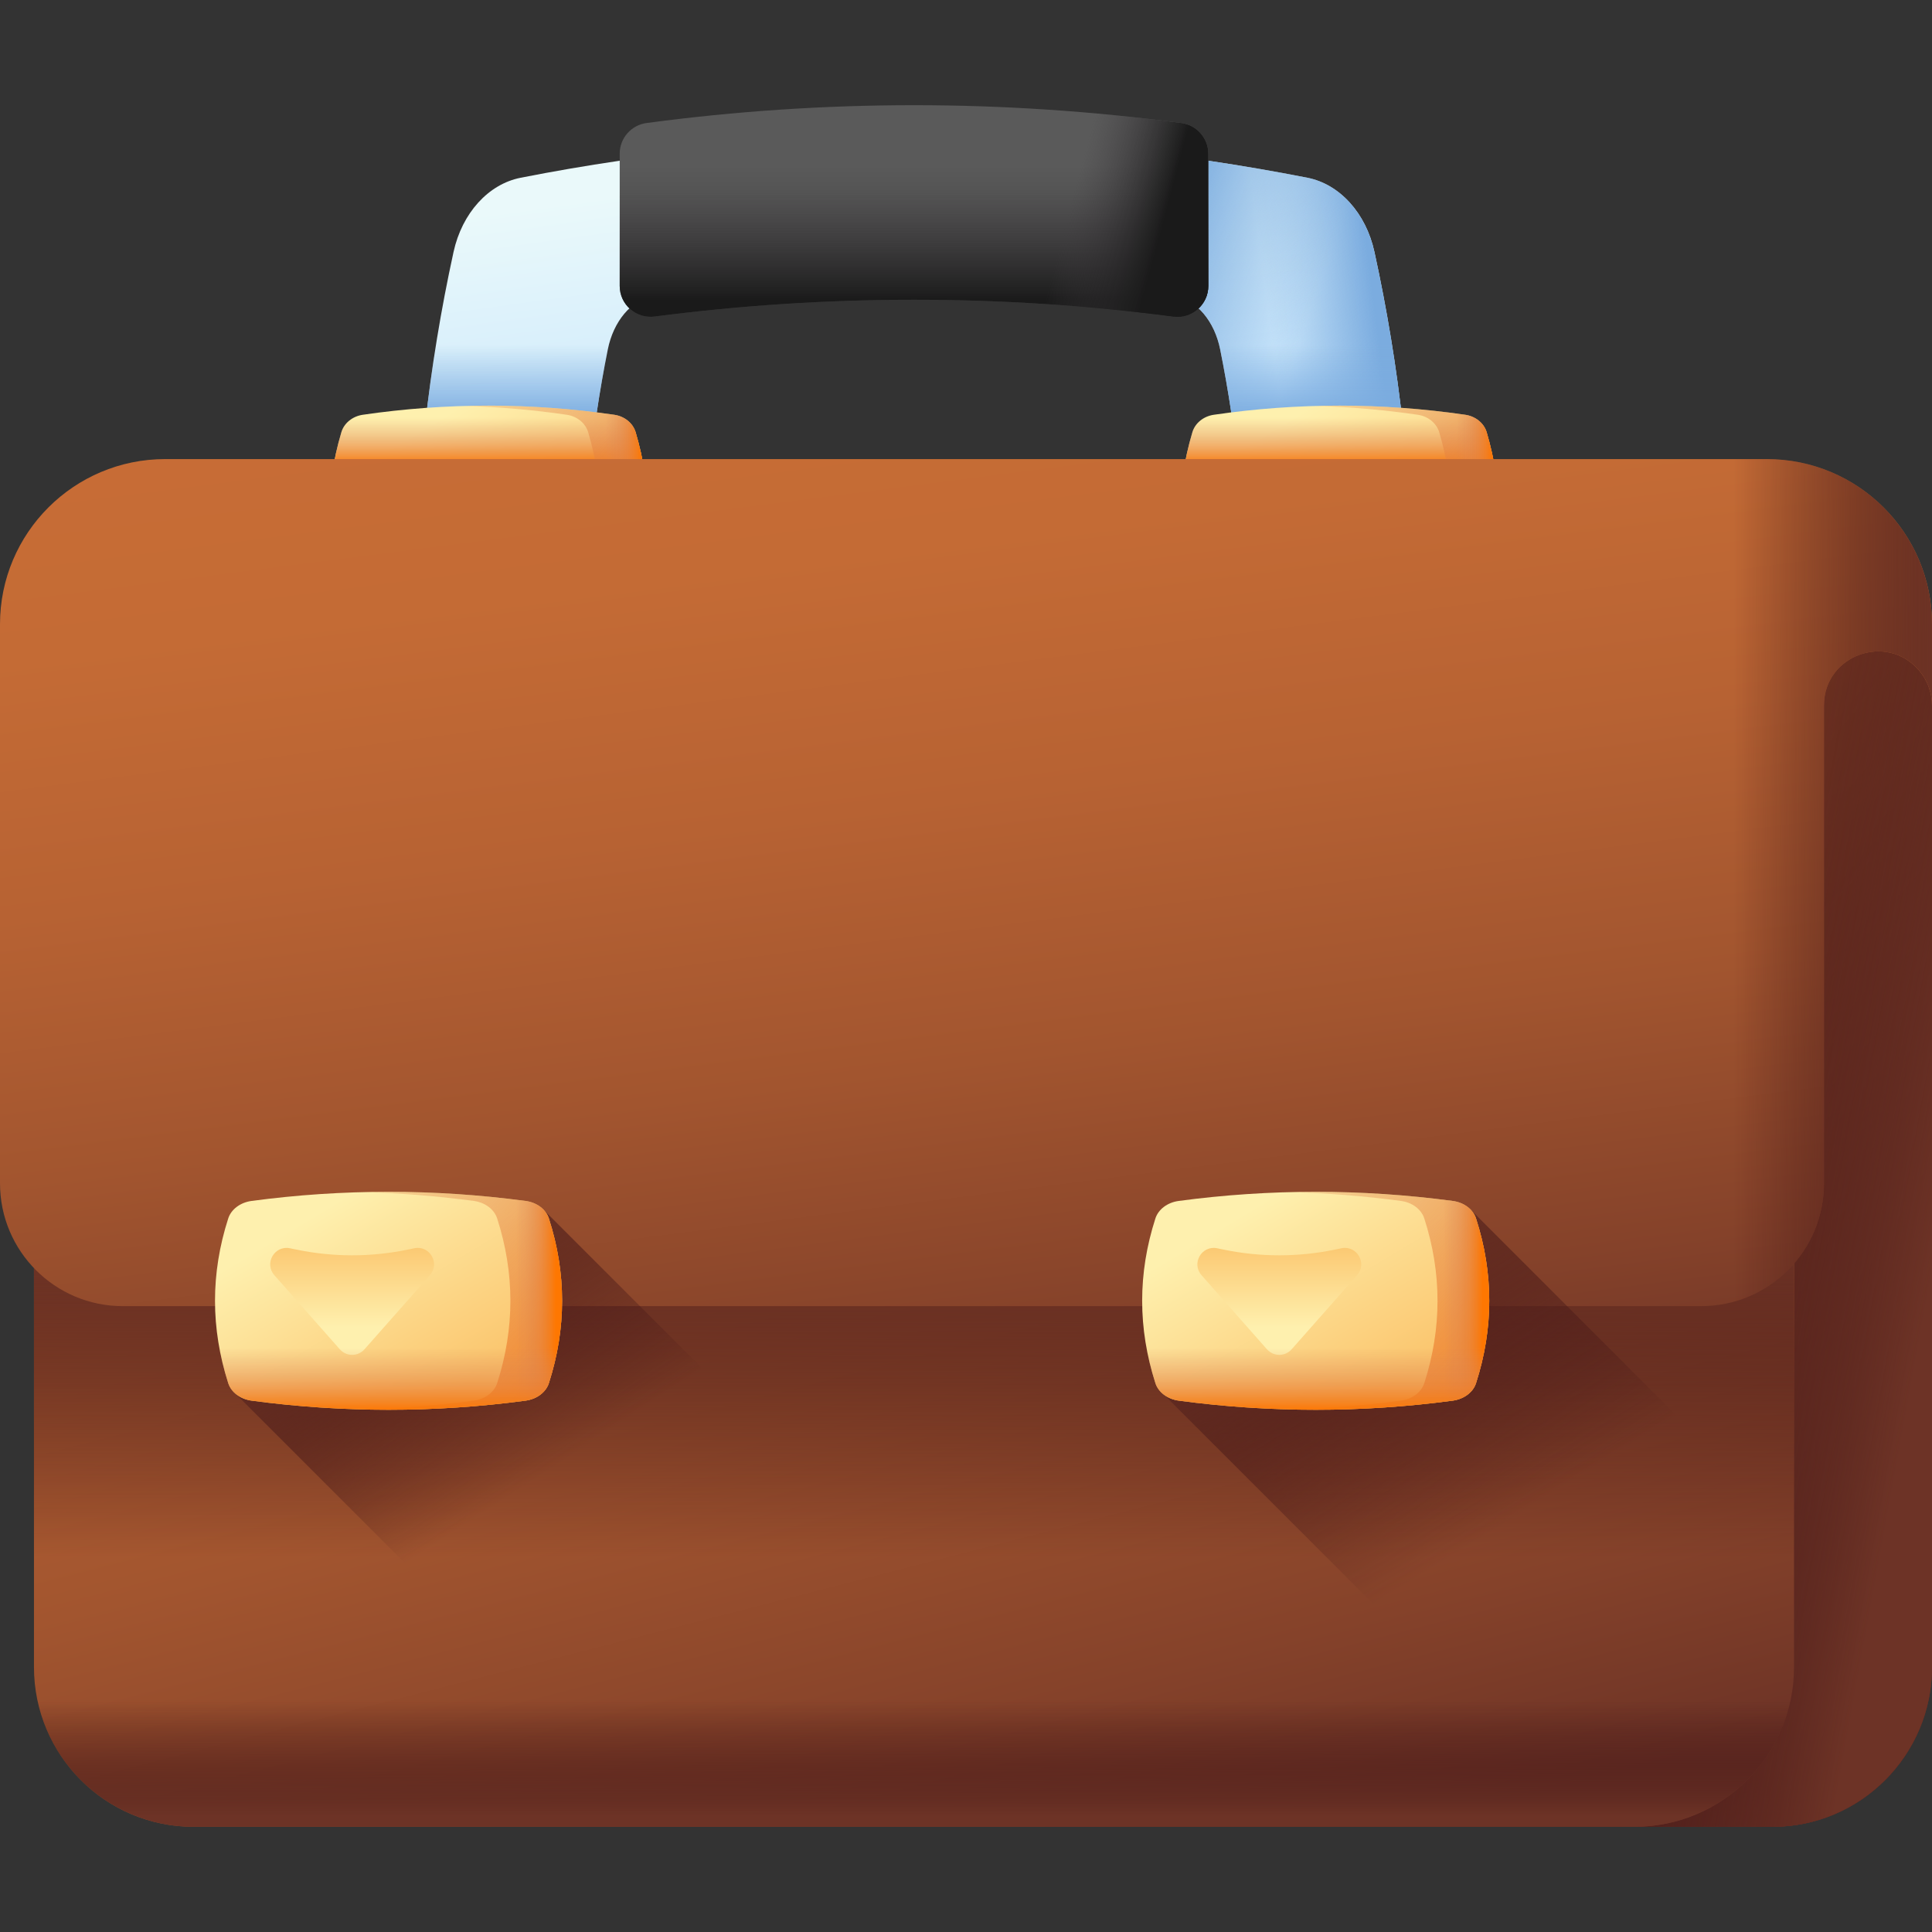 <svg width="50" height="50" viewBox="0 0 50 50" fill="none" xmlns="http://www.w3.org/2000/svg">
<rect x="0" y="0" width="50" height="50" fill="#333333" stroke="none"/>
<g clip-path="url(#clip0_168_1996)">
<path d="M35.57 6.519C35.352 5.52 34.674 4.765 33.834 4.6C27.061 3.268 20.247 3.268 13.475 4.6C12.635 4.765 11.957 5.52 11.738 6.519C11.084 9.51 10.757 12.509 10.757 15.508H15.08C15.08 13.35 15.297 11.192 15.731 9.039C15.877 8.319 16.328 7.776 16.887 7.658C21.39 6.699 25.92 6.699 30.422 7.658C30.98 7.776 31.432 8.319 31.577 9.039C32.012 11.192 32.23 13.35 32.23 15.508H36.552C36.552 12.509 36.225 9.51 35.57 6.519Z" fill="url(#paint0_linear_168_1996)"/>
<path d="M33.834 4.6C30.799 4.003 27.755 3.674 24.711 3.613V6.956C26.617 7.02 28.522 7.253 30.422 7.658C30.98 7.776 31.432 8.319 31.577 9.038C32.012 11.192 32.23 13.35 32.23 15.508H36.552C36.552 12.509 36.225 9.51 35.57 6.519C35.352 5.52 34.674 4.765 33.834 4.6Z" fill="url(#paint1_linear_168_1996)"/>
<path d="M33.834 4.6C30.799 4.003 27.755 3.674 24.711 3.613V6.956C26.617 7.02 28.522 7.253 30.422 7.658C30.98 7.776 31.432 8.319 31.577 9.038C32.012 11.192 32.23 13.35 32.23 15.508H36.552C36.552 12.509 36.225 9.51 35.57 6.519C35.352 5.52 34.674 4.765 33.834 4.6Z" fill="url(#paint2_linear_168_1996)"/>
<path d="M31.577 9.038C32.012 11.192 32.23 13.35 32.23 15.508H36.552C36.552 13.048 36.331 10.588 35.891 8.132H31.162C31.359 8.371 31.505 8.683 31.577 9.038Z" fill="url(#paint3_linear_168_1996)"/>
<path d="M15.731 9.038C15.803 8.683 15.95 8.371 16.147 8.132H11.418C10.977 10.588 10.757 13.048 10.757 15.508H15.08C15.08 13.35 15.297 11.192 15.731 9.038Z" fill="url(#paint4_linear_168_1996)"/>
<path d="M15.896 15.903C13.739 16.218 11.546 16.218 9.389 15.903C9.12 15.864 8.903 15.685 8.834 15.448C8.416 14.031 8.415 12.606 8.834 11.189C8.903 10.952 9.12 10.774 9.389 10.734C11.546 10.419 13.739 10.419 15.896 10.734C16.165 10.774 16.381 10.952 16.451 11.189C16.869 12.606 16.869 14.031 16.451 15.448C16.381 15.685 16.165 15.864 15.896 15.903Z" fill="url(#paint5_linear_168_1996)"/>
<path d="M15.896 15.903C13.739 16.218 11.546 16.218 9.389 15.903C9.12 15.864 8.903 15.685 8.834 15.448C8.416 14.031 8.415 12.606 8.834 11.189C8.903 10.952 9.12 10.774 9.389 10.734C11.546 10.419 13.739 10.419 15.896 10.734C16.165 10.774 16.381 10.952 16.451 11.189C16.869 12.606 16.869 14.031 16.451 15.448C16.381 15.685 16.165 15.864 15.896 15.903Z" fill="url(#paint6_linear_168_1996)"/>
<path d="M16.451 11.189C16.381 10.952 16.165 10.773 15.896 10.734C14.616 10.547 13.322 10.471 12.028 10.506C12.909 10.53 13.79 10.606 14.668 10.734C14.936 10.774 15.153 10.952 15.223 11.189C15.641 12.606 15.641 14.031 15.223 15.448C15.153 15.685 14.936 15.864 14.668 15.903C13.793 16.03 12.912 16.107 12.028 16.131C13.322 16.166 14.616 16.09 15.896 15.903C16.164 15.864 16.381 15.685 16.451 15.448C16.869 14.031 16.869 12.606 16.451 11.189Z" fill="url(#paint7_linear_168_1996)"/>
<path d="M15.896 10.735C15.442 10.668 14.985 10.616 14.528 10.578V10.715C14.575 10.721 14.621 10.728 14.668 10.735C14.936 10.774 15.153 10.953 15.223 11.189C15.641 12.606 15.641 14.031 15.223 15.448C15.153 15.685 14.936 15.864 14.668 15.903C14.621 15.91 14.575 15.916 14.528 15.923V16.06C14.984 16.022 15.44 15.97 15.896 15.903C16.165 15.864 16.381 15.685 16.451 15.449C16.869 14.031 16.869 12.607 16.451 11.189C16.381 10.952 16.165 10.774 15.896 10.735Z" fill="url(#paint8_linear_168_1996)"/>
<path d="M8.834 15.448C8.903 15.685 9.12 15.864 9.389 15.903C11.546 16.218 13.738 16.218 15.896 15.903C16.165 15.864 16.381 15.685 16.451 15.448C16.66 14.74 16.765 14.029 16.765 13.319H8.52C8.52 14.029 8.625 14.74 8.834 15.448Z" fill="url(#paint9_linear_168_1996)"/>
<path d="M37.92 15.903C35.762 16.218 33.57 16.218 31.413 15.903C31.144 15.864 30.927 15.685 30.858 15.448C30.439 14.031 30.439 12.606 30.858 11.189C30.927 10.952 31.144 10.774 31.413 10.734C33.57 10.419 35.762 10.419 37.92 10.734C38.188 10.774 38.405 10.952 38.475 11.189C38.893 12.606 38.893 14.031 38.475 15.448C38.405 15.685 38.188 15.864 37.92 15.903Z" fill="url(#paint10_linear_168_1996)"/>
<path d="M37.92 15.903C35.762 16.218 33.57 16.218 31.413 15.903C31.144 15.864 30.927 15.685 30.858 15.448C30.439 14.031 30.439 12.606 30.858 11.189C30.927 10.952 31.144 10.774 31.413 10.734C33.57 10.419 35.762 10.419 37.92 10.734C38.188 10.774 38.405 10.952 38.475 11.189C38.893 12.606 38.893 14.031 38.475 15.448C38.405 15.685 38.188 15.864 37.92 15.903Z" fill="url(#paint11_linear_168_1996)"/>
<path d="M38.476 11.189C38.406 10.952 38.189 10.773 37.92 10.734C36.64 10.547 35.346 10.471 34.053 10.506C34.934 10.53 35.814 10.606 36.692 10.734C36.961 10.774 37.178 10.952 37.248 11.189C37.666 12.606 37.666 14.031 37.248 15.448C37.178 15.685 36.961 15.864 36.692 15.903C35.818 16.03 34.936 16.107 34.053 16.131C35.346 16.166 36.64 16.09 37.92 15.903C38.189 15.864 38.406 15.685 38.475 15.448C38.894 14.031 38.894 12.606 38.476 11.189Z" fill="url(#paint12_linear_168_1996)"/>
<path d="M37.92 10.735C37.466 10.668 37.01 10.616 36.552 10.578V10.715C36.599 10.721 36.646 10.728 36.692 10.735C36.961 10.774 37.178 10.953 37.248 11.189C37.666 12.606 37.666 14.031 37.248 15.448C37.178 15.685 36.961 15.864 36.692 15.903C36.646 15.91 36.599 15.916 36.552 15.923V16.06C37.009 16.022 37.465 15.97 37.92 15.903C38.189 15.864 38.406 15.685 38.476 15.449C38.894 14.031 38.894 12.607 38.476 11.189C38.406 10.952 38.189 10.774 37.92 10.735Z" fill="url(#paint13_linear_168_1996)"/>
<path d="M30.858 15.448C30.927 15.685 31.144 15.864 31.413 15.903C33.57 16.218 35.762 16.218 37.92 15.903C38.188 15.864 38.405 15.685 38.475 15.448C38.684 14.74 38.789 14.029 38.789 13.319H30.544C30.544 14.029 30.648 14.74 30.858 15.448Z" fill="url(#paint14_linear_168_1996)"/>
<path d="M45.866 47.278H40.627V13.021H45.866C48.149 13.021 50 14.871 50 17.154V43.144C50 45.427 48.149 47.278 45.866 47.278Z" fill="url(#paint15_linear_168_1996)"/>
<path d="M40.627 26.941V47.278H45.866C48.149 47.278 50 45.427 50 43.144V26.941H40.627Z" fill="url(#paint16_linear_168_1996)"/>
<path d="M45.866 13.021H40.627V47.277H45.866C48.149 47.277 50 45.427 50 43.144V17.155C50 14.871 48.149 13.021 45.866 13.021Z" fill="url(#paint17_linear_168_1996)"/>
<path d="M45.866 13.021H40.627V47.277H45.866C48.149 47.277 50 45.427 50 43.144V17.155C50 14.871 48.149 13.021 45.866 13.021Z" fill="url(#paint18_linear_168_1996)"/>
<path d="M42.295 47.278H5.013C2.73 47.278 0.879 45.427 0.879 43.144V17.155C0.879 14.872 2.73 13.021 5.013 13.021H42.295C44.578 13.021 46.429 14.872 46.429 17.155V43.144C46.429 45.427 44.578 47.278 42.295 47.278Z" fill="url(#paint19_linear_168_1996)"/>
<path d="M0.879 26.941V43.144C0.879 45.427 2.73 47.278 5.013 47.278H42.295C44.578 47.278 46.429 45.427 46.429 43.144V26.941H0.879Z" fill="url(#paint20_linear_168_1996)"/>
<path d="M0.879 26.941V43.144C0.879 45.427 2.73 47.278 5.013 47.278H42.295C44.578 47.278 46.429 45.427 46.429 43.144V26.941H0.879Z" fill="url(#paint21_linear_168_1996)"/>
<path d="M44.025 33.803H3.179C1.423 33.803 0 32.38 0 30.624V16.156C0 13.795 1.914 11.881 4.275 11.881H45.725C48.086 11.881 50 13.795 50 16.156V18.259C50 17.928 49.883 17.608 49.67 17.356C48.829 16.361 47.204 16.956 47.204 18.259V30.624C47.204 32.38 45.781 33.803 44.025 33.803Z" fill="url(#paint22_linear_168_1996)"/>
<path d="M45.725 11.881H37.671V33.803H44.025C45.781 33.803 47.204 32.38 47.204 30.624V18.259C47.204 16.956 48.829 16.361 49.67 17.356C49.883 17.608 50 17.928 50 18.259V16.156C50 13.795 48.086 11.881 45.725 11.881Z" fill="url(#paint23_linear_168_1996)"/>
<path d="M14.08 31.321L6.101 36.074L17.304 47.278H30.036L14.08 31.321Z" fill="url(#paint24_linear_168_1996)"/>
<path d="M46.43 43.144V39.676L38.075 31.321L30.106 36.076L41.308 47.278H42.296C44.579 47.278 46.43 45.427 46.43 43.144Z" fill="url(#paint25_linear_168_1996)"/>
<path d="M13.6 36.249C11.248 36.564 8.864 36.564 6.511 36.249C6.219 36.209 5.982 36.031 5.906 35.794C5.451 34.377 5.45 32.952 5.906 31.535C5.982 31.298 6.219 31.119 6.511 31.08C8.864 30.765 11.248 30.765 13.6 31.08C13.893 31.119 14.129 31.298 14.205 31.535C14.661 32.952 14.661 34.377 14.205 35.794C14.129 36.031 13.893 36.209 13.6 36.249Z" fill="url(#paint26_linear_168_1996)"/>
<path d="M10.722 32.305L10.538 32.343C9.598 32.536 8.629 32.536 7.689 32.343L7.505 32.305C7.105 32.223 6.83 32.697 7.101 33.003L8.795 34.92C8.835 34.965 8.884 35.001 8.939 35.026C8.994 35.051 9.053 35.064 9.113 35.064C9.174 35.064 9.233 35.051 9.288 35.026C9.343 35.001 9.392 34.965 9.432 34.92L11.126 33.003C11.396 32.697 11.122 32.222 10.722 32.305Z" fill="url(#paint27_linear_168_1996)"/>
<path d="M14.205 31.535C14.129 31.298 13.893 31.119 13.6 31.08C12.204 30.893 10.795 30.817 9.387 30.852C10.346 30.876 11.306 30.952 12.262 31.08C12.555 31.119 12.791 31.298 12.867 31.535C13.323 32.952 13.323 34.377 12.867 35.794C12.791 36.031 12.555 36.209 12.262 36.248C11.309 36.376 10.349 36.452 9.387 36.477C10.795 36.512 12.204 36.436 13.6 36.248C13.893 36.209 14.129 36.031 14.205 35.794C14.661 34.377 14.661 32.952 14.205 31.535Z" fill="url(#paint28_linear_168_1996)"/>
<path d="M13.6 31.08C13.105 31.014 12.608 30.962 12.11 30.923V31.06C12.161 31.067 12.212 31.073 12.262 31.08C12.555 31.119 12.791 31.298 12.867 31.535C13.323 32.952 13.323 34.377 12.867 35.794C12.791 36.031 12.555 36.21 12.262 36.249C12.212 36.256 12.161 36.262 12.11 36.269V36.406C12.608 36.367 13.105 36.315 13.6 36.249C13.893 36.21 14.129 36.031 14.205 35.794C14.661 34.377 14.661 32.952 14.205 31.535C14.129 31.298 13.893 31.119 13.6 31.08Z" fill="url(#paint29_linear_168_1996)"/>
<path d="M5.906 35.794C5.982 36.031 6.219 36.21 6.511 36.249C8.864 36.564 11.248 36.564 13.6 36.249C13.893 36.21 14.129 36.031 14.205 35.794C14.433 35.086 14.547 34.375 14.547 33.665H5.564C5.564 34.375 5.678 35.086 5.906 35.794Z" fill="url(#paint30_linear_168_1996)"/>
<path d="M37.595 36.249C35.242 36.564 32.858 36.564 30.506 36.249C30.213 36.209 29.977 36.031 29.901 35.794C29.445 34.377 29.445 32.952 29.901 31.535C29.977 31.298 30.213 31.119 30.506 31.08C32.858 30.765 35.242 30.765 37.595 31.08C37.888 31.119 38.124 31.298 38.2 31.535C38.656 32.952 38.656 34.377 38.2 35.794C38.124 36.031 37.887 36.209 37.595 36.249Z" fill="url(#paint31_linear_168_1996)"/>
<path d="M34.716 32.305L34.533 32.343C33.593 32.536 32.623 32.536 31.683 32.343L31.5 32.305C31.1 32.223 30.825 32.697 31.096 33.003L32.789 34.92C32.829 34.965 32.878 35.001 32.933 35.026C32.988 35.051 33.048 35.064 33.108 35.064C33.168 35.064 33.228 35.051 33.283 35.026C33.338 35.001 33.387 34.965 33.427 34.92L35.121 33.003C35.391 32.697 35.116 32.222 34.716 32.305Z" fill="url(#paint32_linear_168_1996)"/>
<path d="M38.199 31.535C38.123 31.298 37.887 31.119 37.594 31.08C36.198 30.893 34.789 30.817 33.381 30.852C34.34 30.876 35.3 30.952 36.257 31.08C36.549 31.119 36.785 31.298 36.861 31.535C37.317 32.952 37.317 34.377 36.861 35.794C36.785 36.031 36.549 36.209 36.257 36.248C35.303 36.376 34.343 36.452 33.381 36.477C34.789 36.512 36.198 36.436 37.594 36.248C37.887 36.209 38.123 36.031 38.199 35.794C38.655 34.377 38.655 32.952 38.199 31.535Z" fill="url(#paint33_linear_168_1996)"/>
<path d="M37.595 31.08C37.1 31.014 36.603 30.962 36.105 30.923V31.06C36.155 31.067 36.206 31.073 36.257 31.08C36.55 31.119 36.786 31.298 36.862 31.535C37.318 32.952 37.318 34.377 36.862 35.794C36.786 36.031 36.55 36.21 36.257 36.249C36.206 36.256 36.155 36.262 36.105 36.269V36.406C36.603 36.367 37.1 36.315 37.595 36.249C37.888 36.21 38.124 36.031 38.2 35.794C38.656 34.377 38.656 32.952 38.2 31.535C38.124 31.298 37.887 31.119 37.595 31.08Z" fill="url(#paint34_linear_168_1996)"/>
<path d="M29.901 35.794C29.977 36.031 30.213 36.21 30.506 36.249C32.858 36.564 35.242 36.564 37.595 36.249C37.887 36.21 38.124 36.031 38.2 35.794C38.428 35.086 38.541 34.375 38.541 33.665H29.559C29.559 34.375 29.673 35.086 29.901 35.794Z" fill="url(#paint35_linear_168_1996)"/>
<path d="M16.94 8.192C21.412 7.613 25.896 7.613 30.369 8.192C30.847 8.254 31.271 7.881 31.271 7.399V3.977C31.271 3.575 30.972 3.236 30.573 3.183C25.965 2.569 21.344 2.569 16.736 3.183C16.337 3.236 16.038 3.575 16.038 3.977V7.399C16.038 7.881 16.461 8.254 16.94 8.192Z" fill="url(#paint36_linear_168_1996)"/>
<path d="M16.94 8.192C21.412 7.613 25.896 7.613 30.369 8.192C30.847 8.254 31.271 7.881 31.271 7.399V3.977C31.271 3.575 30.972 3.236 30.573 3.183C25.965 2.569 21.344 2.569 16.736 3.183C16.337 3.236 16.038 3.575 16.038 3.977V7.399C16.038 7.881 16.461 8.254 16.94 8.192Z" fill="url(#paint37_linear_168_1996)"/>
<path d="M30.573 3.183C28.794 2.946 27.004 2.8 25.21 2.747V7.782C26.935 7.833 28.657 7.97 30.369 8.192C30.847 8.254 31.271 7.881 31.271 7.399V3.977C31.271 3.575 30.972 3.236 30.573 3.183Z" fill="url(#paint38_linear_168_1996)"/>
</g>
<defs>
<linearGradient id="paint0_linear_168_1996" x1="22.28" y1="4.161" x2="23.881" y2="15.718" gradientUnits="userSpaceOnUse">
<stop stop-color="#EAF9FA"/>
<stop offset="1" stop-color="#B3DAFE"/>
</linearGradient>
<linearGradient id="paint1_linear_168_1996" x1="32.983" y1="9.259" x2="35.698" y2="8.911" gradientUnits="userSpaceOnUse">
<stop stop-color="#7BACDF" stop-opacity="0"/>
<stop offset="1" stop-color="#7BACDF"/>
</linearGradient>
<linearGradient id="paint2_linear_168_1996" x1="33.213" y1="10.107" x2="29.245" y2="8.784" gradientUnits="userSpaceOnUse">
<stop stop-color="#7BACDF" stop-opacity="0"/>
<stop offset="1" stop-color="#7BACDF"/>
</linearGradient>
<linearGradient id="paint3_linear_168_1996" x1="33.857" y1="8.925" x2="33.857" y2="10.84" gradientUnits="userSpaceOnUse">
<stop stop-color="#7BACDF" stop-opacity="0"/>
<stop offset="1" stop-color="#7BACDF"/>
</linearGradient>
<linearGradient id="paint4_linear_168_1996" x1="13.452" y1="8.925" x2="13.452" y2="10.84" gradientUnits="userSpaceOnUse">
<stop stop-color="#7BACDF" stop-opacity="0"/>
<stop offset="1" stop-color="#7BACDF"/>
</linearGradient>
<linearGradient id="paint5_linear_168_1996" x1="11.209" y1="10.933" x2="14.069" y2="15.694" gradientUnits="userSpaceOnUse">
<stop stop-color="#FEF0AE"/>
<stop offset="1" stop-color="#FBC56D"/>
</linearGradient>
<linearGradient id="paint6_linear_168_1996" x1="12.643" y1="10.805" x2="12.643" y2="12.06" gradientUnits="userSpaceOnUse">
<stop stop-color="#DC8758" stop-opacity="0"/>
<stop offset="0.215" stop-color="#DD8654" stop-opacity="0.215"/>
<stop offset="0.429" stop-color="#E28448" stop-opacity="0.429"/>
<stop offset="0.642" stop-color="#EA8034" stop-opacity="0.642"/>
<stop offset="0.854" stop-color="#F47B18" stop-opacity="0.854"/>
<stop offset="1" stop-color="#FE7701"/>
</linearGradient>
<linearGradient id="paint7_linear_168_1996" x1="9.359" y1="8.978" x2="18.174" y2="17.334" gradientUnits="userSpaceOnUse">
<stop stop-color="#DC8758" stop-opacity="0"/>
<stop offset="0.215" stop-color="#DD8654" stop-opacity="0.215"/>
<stop offset="0.429" stop-color="#E28448" stop-opacity="0.429"/>
<stop offset="0.642" stop-color="#EA8034" stop-opacity="0.642"/>
<stop offset="0.854" stop-color="#F47B18" stop-opacity="0.854"/>
<stop offset="1" stop-color="#FE7701"/>
</linearGradient>
<linearGradient id="paint8_linear_168_1996" x1="15.666" y1="13.319" x2="16.613" y2="13.319" gradientUnits="userSpaceOnUse">
<stop stop-color="#DC8758" stop-opacity="0"/>
<stop offset="0.215" stop-color="#DD8654" stop-opacity="0.215"/>
<stop offset="0.429" stop-color="#E28448" stop-opacity="0.429"/>
<stop offset="0.642" stop-color="#EA8034" stop-opacity="0.642"/>
<stop offset="0.854" stop-color="#F47B18" stop-opacity="0.854"/>
<stop offset="1" stop-color="#FE7701"/>
</linearGradient>
<linearGradient id="paint9_linear_168_1996" x1="12.642" y1="14.529" x2="12.642" y2="16.176" gradientUnits="userSpaceOnUse">
<stop stop-color="#DC8758" stop-opacity="0"/>
<stop offset="0.215" stop-color="#DD8654" stop-opacity="0.215"/>
<stop offset="0.429" stop-color="#E28448" stop-opacity="0.429"/>
<stop offset="0.642" stop-color="#EA8034" stop-opacity="0.642"/>
<stop offset="0.854" stop-color="#F47B18" stop-opacity="0.854"/>
<stop offset="1" stop-color="#FE7701"/>
</linearGradient>
<linearGradient id="paint10_linear_168_1996" x1="33.233" y1="10.933" x2="36.093" y2="15.694" gradientUnits="userSpaceOnUse">
<stop stop-color="#FEF0AE"/>
<stop offset="1" stop-color="#FBC56D"/>
</linearGradient>
<linearGradient id="paint11_linear_168_1996" x1="34.666" y1="10.805" x2="34.666" y2="12.06" gradientUnits="userSpaceOnUse">
<stop stop-color="#DC8758" stop-opacity="0"/>
<stop offset="0.215" stop-color="#DD8654" stop-opacity="0.215"/>
<stop offset="0.429" stop-color="#E28448" stop-opacity="0.429"/>
<stop offset="0.642" stop-color="#EA8034" stop-opacity="0.642"/>
<stop offset="0.854" stop-color="#F47B18" stop-opacity="0.854"/>
<stop offset="1" stop-color="#FE7701"/>
</linearGradient>
<linearGradient id="paint12_linear_168_1996" x1="31.383" y1="8.978" x2="40.199" y2="17.334" gradientUnits="userSpaceOnUse">
<stop stop-color="#DC8758" stop-opacity="0"/>
<stop offset="0.215" stop-color="#DD8654" stop-opacity="0.215"/>
<stop offset="0.429" stop-color="#E28448" stop-opacity="0.429"/>
<stop offset="0.642" stop-color="#EA8034" stop-opacity="0.642"/>
<stop offset="0.854" stop-color="#F47B18" stop-opacity="0.854"/>
<stop offset="1" stop-color="#FE7701"/>
</linearGradient>
<linearGradient id="paint13_linear_168_1996" x1="37.691" y1="13.319" x2="38.638" y2="13.319" gradientUnits="userSpaceOnUse">
<stop stop-color="#DC8758" stop-opacity="0"/>
<stop offset="0.215" stop-color="#DD8654" stop-opacity="0.215"/>
<stop offset="0.429" stop-color="#E28448" stop-opacity="0.429"/>
<stop offset="0.642" stop-color="#EA8034" stop-opacity="0.642"/>
<stop offset="0.854" stop-color="#F47B18" stop-opacity="0.854"/>
<stop offset="1" stop-color="#FE7701"/>
</linearGradient>
<linearGradient id="paint14_linear_168_1996" x1="34.666" y1="14.529" x2="34.666" y2="16.176" gradientUnits="userSpaceOnUse">
<stop stop-color="#DC8758" stop-opacity="0"/>
<stop offset="0.215" stop-color="#DD8654" stop-opacity="0.215"/>
<stop offset="0.429" stop-color="#E28448" stop-opacity="0.429"/>
<stop offset="0.642" stop-color="#EA8034" stop-opacity="0.642"/>
<stop offset="0.854" stop-color="#F47B18" stop-opacity="0.854"/>
<stop offset="1" stop-color="#FE7701"/>
</linearGradient>
<linearGradient id="paint15_linear_168_1996" x1="41.053" y1="15.414" x2="48.772" y2="45.377" gradientUnits="userSpaceOnUse">
<stop stop-color="#C86D36"/>
<stop offset="0.201" stop-color="#C46B35"/>
<stop offset="0.414" stop-color="#B76233"/>
<stop offset="0.633" stop-color="#A2552F"/>
<stop offset="0.855" stop-color="#85422A"/>
<stop offset="1" stop-color="#6D3326"/>
</linearGradient>
<linearGradient id="paint16_linear_168_1996" x1="45.314" y1="44.004" x2="45.314" y2="47.004" gradientUnits="userSpaceOnUse">
<stop stop-color="#3A0F13" stop-opacity="0"/>
<stop offset="0.272" stop-color="#3E1215" stop-opacity="0.272"/>
<stop offset="0.561" stop-color="#4B1B19" stop-opacity="0.561"/>
<stop offset="0.857" stop-color="#602A21" stop-opacity="0.857"/>
<stop offset="1" stop-color="#6D3326"/>
</linearGradient>
<linearGradient id="paint17_linear_168_1996" x1="17.861" y1="7.798" x2="63.184" y2="46.539" gradientUnits="userSpaceOnUse">
<stop stop-color="#3A0F13" stop-opacity="0"/>
<stop offset="0.272" stop-color="#3E1215" stop-opacity="0.272"/>
<stop offset="0.561" stop-color="#4B1B19" stop-opacity="0.561"/>
<stop offset="0.857" stop-color="#602A21" stop-opacity="0.857"/>
<stop offset="1" stop-color="#6D3326"/>
</linearGradient>
<linearGradient id="paint18_linear_168_1996" x1="39.813" y1="29.492" x2="50.287" y2="31.392" gradientUnits="userSpaceOnUse">
<stop stop-color="#3A0F13" stop-opacity="0"/>
<stop offset="0.272" stop-color="#3E1215" stop-opacity="0.272"/>
<stop offset="0.561" stop-color="#4B1B19" stop-opacity="0.561"/>
<stop offset="0.857" stop-color="#602A21" stop-opacity="0.857"/>
<stop offset="1" stop-color="#6D3326"/>
</linearGradient>
<linearGradient id="paint19_linear_168_1996" x1="19.07" y1="12.354" x2="28.602" y2="49.351" gradientUnits="userSpaceOnUse">
<stop stop-color="#C86D36"/>
<stop offset="0.201" stop-color="#C46B35"/>
<stop offset="0.414" stop-color="#B76233"/>
<stop offset="0.633" stop-color="#A2552F"/>
<stop offset="0.855" stop-color="#85422A"/>
<stop offset="1" stop-color="#6D3326"/>
</linearGradient>
<linearGradient id="paint20_linear_168_1996" x1="23.654" y1="44.004" x2="23.654" y2="47.004" gradientUnits="userSpaceOnUse">
<stop stop-color="#3A0F13" stop-opacity="0"/>
<stop offset="0.272" stop-color="#3E1215" stop-opacity="0.272"/>
<stop offset="0.561" stop-color="#4B1B19" stop-opacity="0.561"/>
<stop offset="0.857" stop-color="#602A21" stop-opacity="0.857"/>
<stop offset="1" stop-color="#6D3326"/>
</linearGradient>
<linearGradient id="paint21_linear_168_1996" x1="23.654" y1="40.306" x2="23.654" y2="32.074" gradientUnits="userSpaceOnUse">
<stop stop-color="#3A0F13" stop-opacity="0"/>
<stop offset="0.272" stop-color="#3E1215" stop-opacity="0.272"/>
<stop offset="0.561" stop-color="#4B1B19" stop-opacity="0.561"/>
<stop offset="0.857" stop-color="#602A21" stop-opacity="0.857"/>
<stop offset="1" stop-color="#6D3326"/>
</linearGradient>
<linearGradient id="paint22_linear_168_1996" x1="23.023" y1="7.924" x2="26.969" y2="38.724" gradientUnits="userSpaceOnUse">
<stop stop-color="#C86D36"/>
<stop offset="0.201" stop-color="#C46B35"/>
<stop offset="0.414" stop-color="#B76233"/>
<stop offset="0.633" stop-color="#A2552F"/>
<stop offset="0.855" stop-color="#85422A"/>
<stop offset="1" stop-color="#6D3326"/>
</linearGradient>
<linearGradient id="paint23_linear_168_1996" x1="44.866" y1="22.842" x2="50.427" y2="22.842" gradientUnits="userSpaceOnUse">
<stop stop-color="#3A0F13" stop-opacity="0"/>
<stop offset="0.272" stop-color="#3E1215" stop-opacity="0.272"/>
<stop offset="0.561" stop-color="#4B1B19" stop-opacity="0.561"/>
<stop offset="0.857" stop-color="#602A21" stop-opacity="0.857"/>
<stop offset="1" stop-color="#6D3326"/>
</linearGradient>
<linearGradient id="paint24_linear_168_1996" x1="15.267" y1="37.359" x2="11.322" y2="31.279" gradientUnits="userSpaceOnUse">
<stop stop-color="#3A0F13" stop-opacity="0"/>
<stop offset="0.272" stop-color="#3E1215" stop-opacity="0.272"/>
<stop offset="0.561" stop-color="#4B1B19" stop-opacity="0.561"/>
<stop offset="0.857" stop-color="#602A21" stop-opacity="0.857"/>
<stop offset="1" stop-color="#6D3326"/>
</linearGradient>
<linearGradient id="paint25_linear_168_1996" x1="39.144" y1="39.298" x2="34.341" y2="31.501" gradientUnits="userSpaceOnUse">
<stop stop-color="#3A0F13" stop-opacity="0"/>
<stop offset="0.272" stop-color="#3E1215" stop-opacity="0.272"/>
<stop offset="0.561" stop-color="#4B1B19" stop-opacity="0.561"/>
<stop offset="0.857" stop-color="#602A21" stop-opacity="0.857"/>
<stop offset="1" stop-color="#6D3326"/>
</linearGradient>
<linearGradient id="paint26_linear_168_1996" x1="8.563" y1="31.18" x2="11.541" y2="36.138" gradientUnits="userSpaceOnUse">
<stop stop-color="#FEF0AE"/>
<stop offset="1" stop-color="#FBC56D"/>
</linearGradient>
<linearGradient id="paint27_linear_168_1996" x1="9.113" y1="34.353" x2="9.113" y2="32.09" gradientUnits="userSpaceOnUse">
<stop stop-color="#FEF0AE"/>
<stop offset="1" stop-color="#FBC56D"/>
</linearGradient>
<linearGradient id="paint28_linear_168_1996" x1="6.717" y1="29.142" x2="15.9" y2="37.847" gradientUnits="userSpaceOnUse">
<stop stop-color="#DC8758" stop-opacity="0"/>
<stop offset="0.215" stop-color="#DD8654" stop-opacity="0.215"/>
<stop offset="0.429" stop-color="#E28448" stop-opacity="0.429"/>
<stop offset="0.642" stop-color="#EA8034" stop-opacity="0.642"/>
<stop offset="0.854" stop-color="#F47B18" stop-opacity="0.854"/>
<stop offset="1" stop-color="#FE7701"/>
</linearGradient>
<linearGradient id="paint29_linear_168_1996" x1="13.35" y1="33.664" x2="14.382" y2="33.664" gradientUnits="userSpaceOnUse">
<stop stop-color="#DC8758" stop-opacity="0"/>
<stop offset="0.215" stop-color="#DD8654" stop-opacity="0.215"/>
<stop offset="0.429" stop-color="#E28448" stop-opacity="0.429"/>
<stop offset="0.642" stop-color="#EA8034" stop-opacity="0.642"/>
<stop offset="0.854" stop-color="#F47B18" stop-opacity="0.854"/>
<stop offset="1" stop-color="#FE7701"/>
</linearGradient>
<linearGradient id="paint30_linear_168_1996" x1="10.056" y1="34.875" x2="10.056" y2="36.522" gradientUnits="userSpaceOnUse">
<stop stop-color="#DC8758" stop-opacity="0"/>
<stop offset="0.215" stop-color="#DD8654" stop-opacity="0.215"/>
<stop offset="0.429" stop-color="#E28448" stop-opacity="0.429"/>
<stop offset="0.642" stop-color="#EA8034" stop-opacity="0.642"/>
<stop offset="0.854" stop-color="#F47B18" stop-opacity="0.854"/>
<stop offset="1" stop-color="#FE7701"/>
</linearGradient>
<linearGradient id="paint31_linear_168_1996" x1="32.558" y1="31.18" x2="35.536" y2="36.138" gradientUnits="userSpaceOnUse">
<stop stop-color="#FEF0AE"/>
<stop offset="1" stop-color="#FBC56D"/>
</linearGradient>
<linearGradient id="paint32_linear_168_1996" x1="33.108" y1="34.353" x2="33.108" y2="32.09" gradientUnits="userSpaceOnUse">
<stop stop-color="#FEF0AE"/>
<stop offset="1" stop-color="#FBC56D"/>
</linearGradient>
<linearGradient id="paint33_linear_168_1996" x1="30.711" y1="29.142" x2="39.895" y2="37.847" gradientUnits="userSpaceOnUse">
<stop stop-color="#DC8758" stop-opacity="0"/>
<stop offset="0.215" stop-color="#DD8654" stop-opacity="0.215"/>
<stop offset="0.429" stop-color="#E28448" stop-opacity="0.429"/>
<stop offset="0.642" stop-color="#EA8034" stop-opacity="0.642"/>
<stop offset="0.854" stop-color="#F47B18" stop-opacity="0.854"/>
<stop offset="1" stop-color="#FE7701"/>
</linearGradient>
<linearGradient id="paint34_linear_168_1996" x1="37.345" y1="33.664" x2="38.376" y2="33.664" gradientUnits="userSpaceOnUse">
<stop stop-color="#DC8758" stop-opacity="0"/>
<stop offset="0.215" stop-color="#DD8654" stop-opacity="0.215"/>
<stop offset="0.429" stop-color="#E28448" stop-opacity="0.429"/>
<stop offset="0.642" stop-color="#EA8034" stop-opacity="0.642"/>
<stop offset="0.854" stop-color="#F47B18" stop-opacity="0.854"/>
<stop offset="1" stop-color="#FE7701"/>
</linearGradient>
<linearGradient id="paint35_linear_168_1996" x1="34.05" y1="34.875" x2="34.05" y2="36.522" gradientUnits="userSpaceOnUse">
<stop stop-color="#DC8758" stop-opacity="0"/>
<stop offset="0.215" stop-color="#DD8654" stop-opacity="0.215"/>
<stop offset="0.429" stop-color="#E28448" stop-opacity="0.429"/>
<stop offset="0.642" stop-color="#EA8034" stop-opacity="0.642"/>
<stop offset="0.854" stop-color="#F47B18" stop-opacity="0.854"/>
<stop offset="1" stop-color="#FE7701"/>
</linearGradient>
<linearGradient id="paint36_linear_168_1996" x1="23.654" y1="4.287" x2="23.654" y2="6.932" gradientUnits="userSpaceOnUse">
<stop stop-color="#5A5A5A"/>
<stop offset="1" stop-color="#444444"/>
</linearGradient>
<linearGradient id="paint37_linear_168_1996" x1="23.654" y1="4.913" x2="23.654" y2="7.769" gradientUnits="userSpaceOnUse">
<stop stop-color="#433F43" stop-opacity="0"/>
<stop offset="1" stop-color="#1A1A1A"/>
</linearGradient>
<linearGradient id="paint38_linear_168_1996" x1="27.672" y1="5.421" x2="30.039" y2="6.048" gradientUnits="userSpaceOnUse">
<stop stop-color="#433F43" stop-opacity="0"/>
<stop offset="1" stop-color="#1A1A1A"/>
</linearGradient>
<clipPath id="clip0_168_1996">
<rect width="50" height="50" fill="white"/>
</clipPath>
</defs>
</svg>
